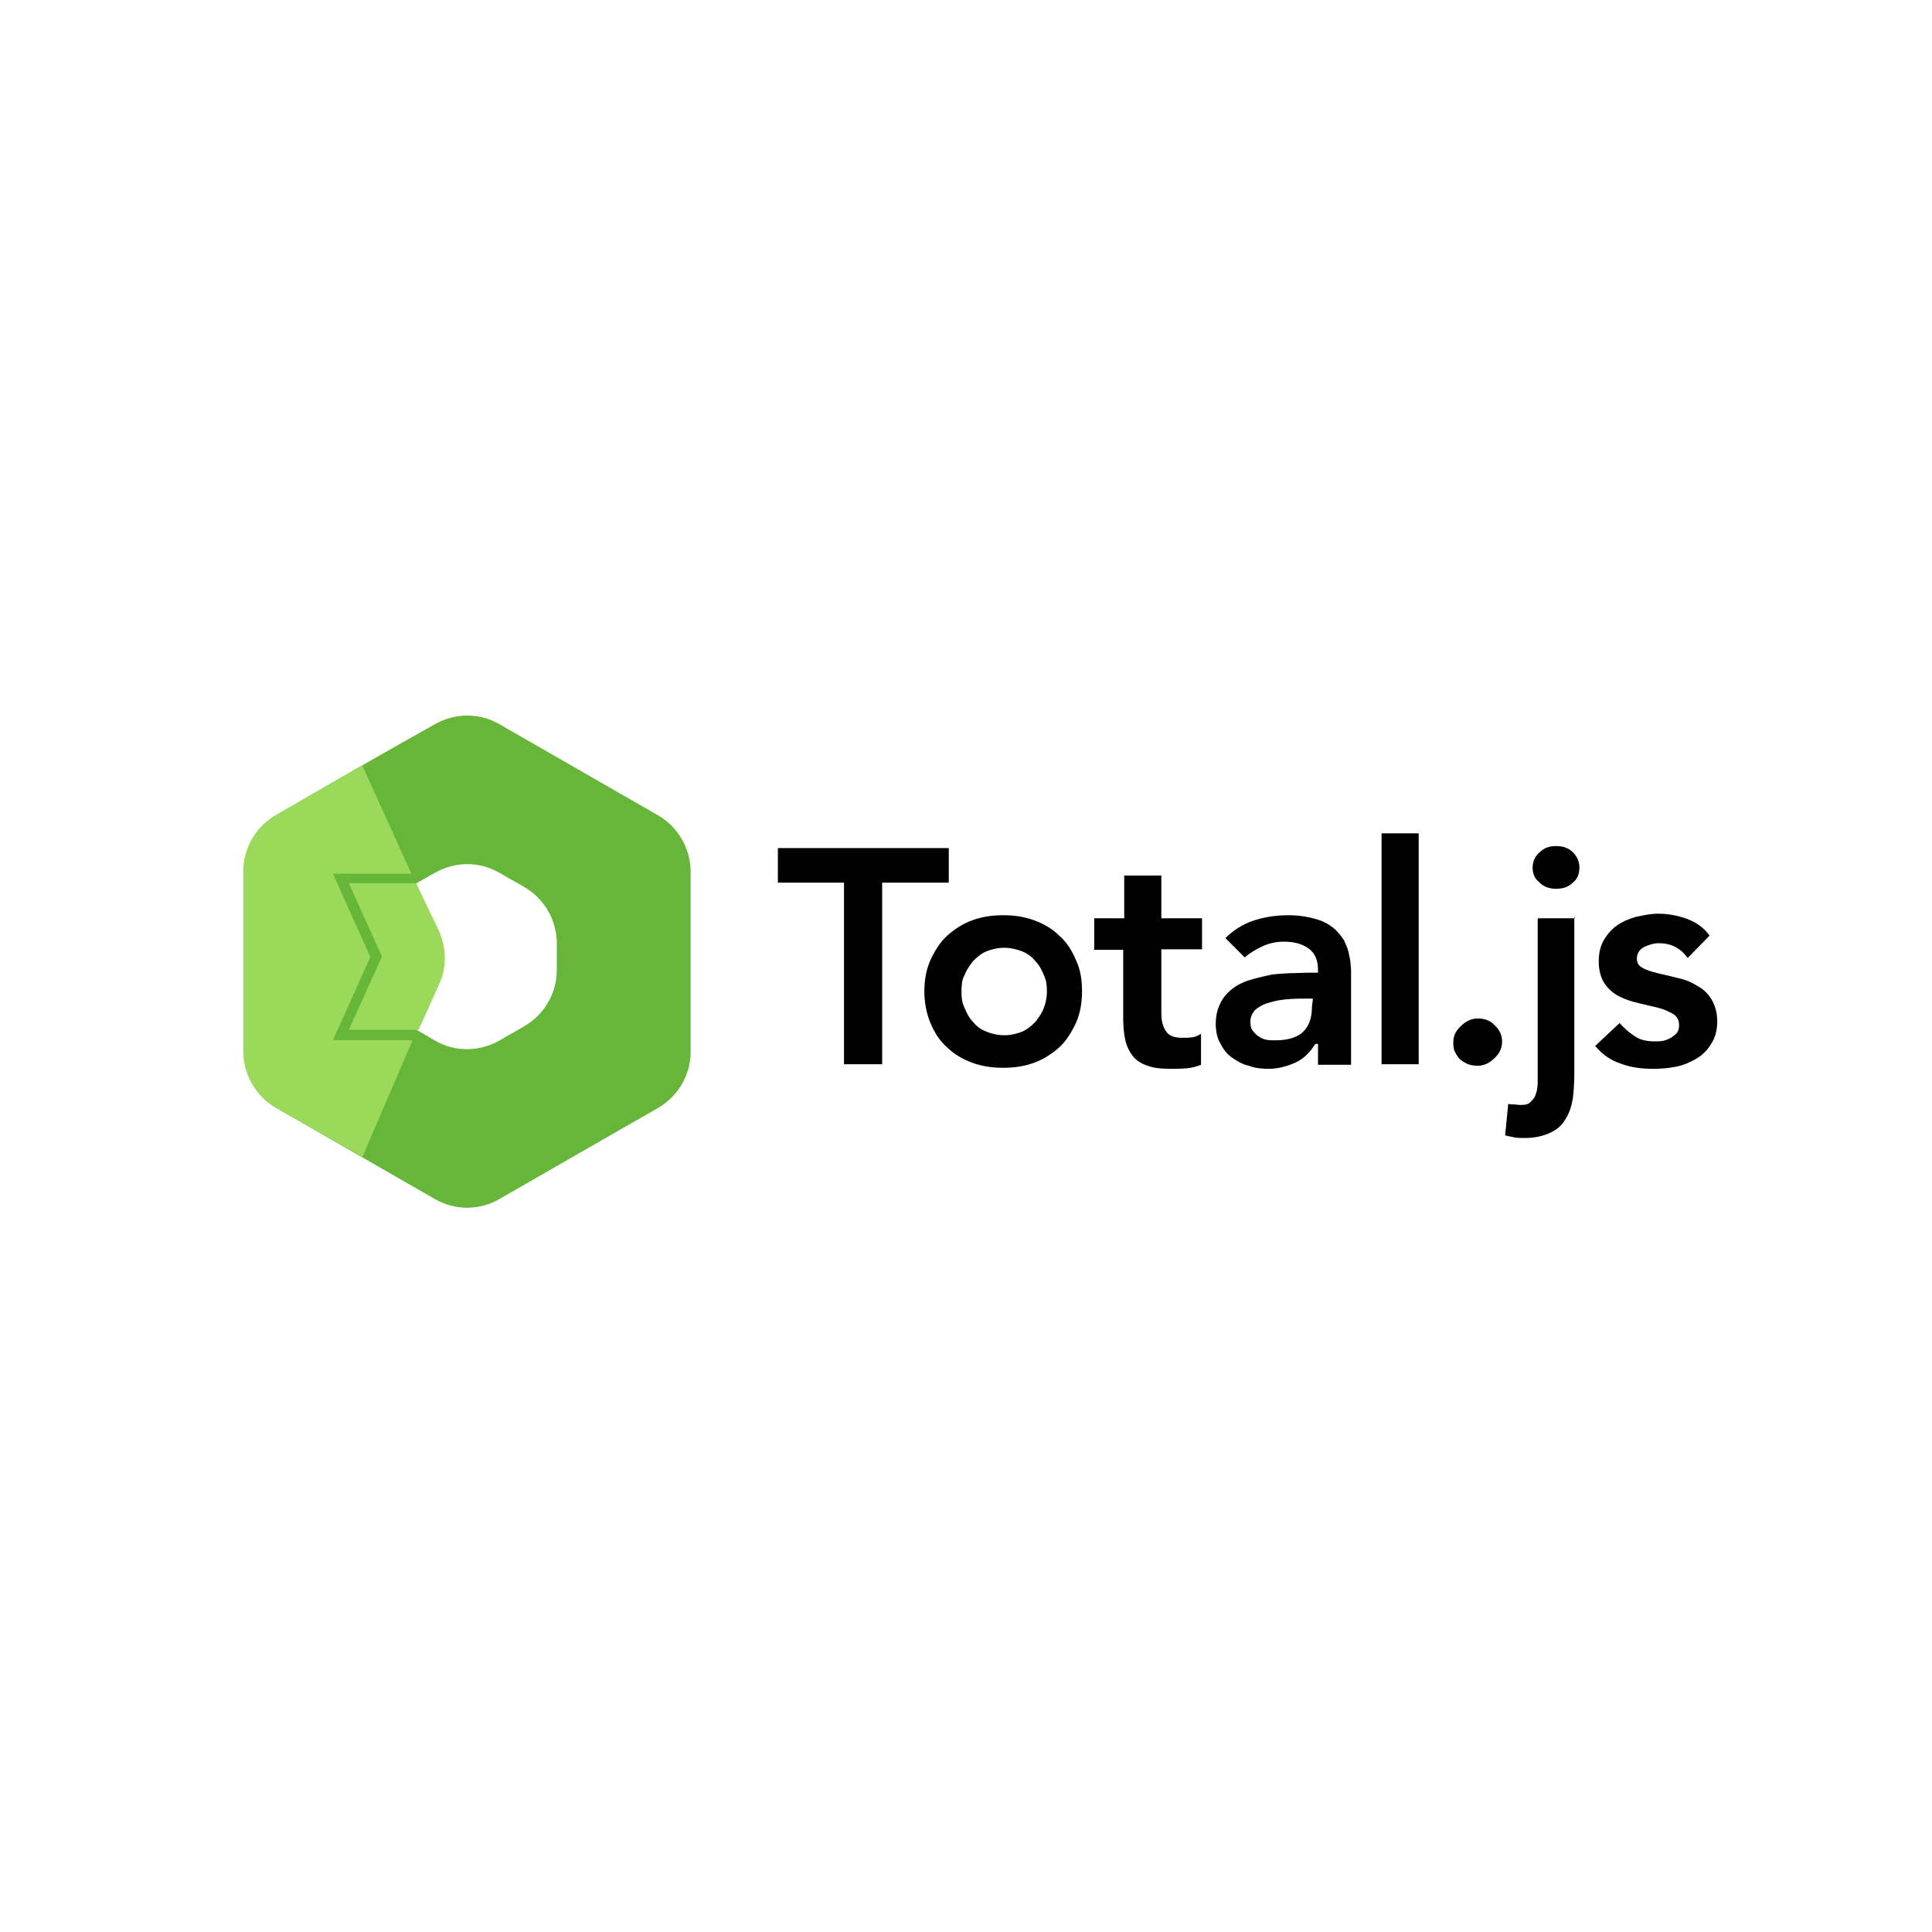 <svg width="135" height="135" viewBox="0 0 135 135" fill="none" xmlns="http://www.w3.org/2000/svg">
<path d="M59.011 61.677H54.355V59.261H66.296V61.677H61.641V74.364H58.975V61.677H59.011Z" fill="black"/>
<path d="M64.59 69.283C64.59 68.465 64.733 67.719 65.017 67.079C65.337 66.404 65.692 65.836 66.189 65.374C66.723 64.912 67.256 64.556 67.931 64.308C68.606 64.059 69.317 63.952 70.099 63.952C70.88 63.952 71.591 64.059 72.266 64.308C72.942 64.556 73.546 64.912 74.008 65.374C74.541 65.836 74.896 66.404 75.18 67.079C75.5 67.755 75.607 68.465 75.607 69.283C75.607 70.1 75.465 70.846 75.18 71.486C74.861 72.161 74.505 72.73 74.008 73.192C73.475 73.654 72.942 74.009 72.266 74.258C71.591 74.507 70.88 74.613 70.099 74.613C69.317 74.613 68.606 74.507 67.931 74.258C67.256 74.009 66.651 73.654 66.189 73.192C65.656 72.73 65.301 72.161 65.017 71.486C64.733 70.811 64.59 70.029 64.59 69.283ZM67.184 69.283C67.184 69.709 67.22 70.064 67.398 70.42C67.54 70.775 67.718 71.131 68.002 71.415C68.251 71.735 68.57 71.948 68.926 72.09C69.281 72.232 69.708 72.339 70.17 72.339C70.632 72.339 71.058 72.232 71.413 72.09C71.769 71.948 72.089 71.664 72.337 71.415C72.586 71.095 72.799 70.811 72.942 70.42C73.084 70.064 73.155 69.638 73.155 69.283C73.155 68.856 73.119 68.501 72.942 68.145C72.799 67.79 72.622 67.435 72.337 67.15C72.089 66.831 71.769 66.617 71.413 66.475C71.058 66.333 70.632 66.227 70.17 66.227C69.708 66.227 69.281 66.333 68.926 66.475C68.57 66.617 68.251 66.902 68.002 67.15C67.753 67.47 67.54 67.755 67.398 68.145C67.22 68.43 67.184 68.856 67.184 69.283Z" fill="black"/>
<path d="M76.459 66.333V64.165H78.556V61.18H81.15V64.165H83.993V66.333H81.15V70.81C81.15 71.343 81.257 71.734 81.47 72.054C81.683 72.374 82.039 72.516 82.607 72.516C82.82 72.516 83.069 72.516 83.318 72.481C83.567 72.445 83.78 72.338 83.922 72.232V74.4C83.673 74.506 83.318 74.613 82.927 74.648C82.501 74.684 82.216 74.684 81.897 74.684C81.221 74.684 80.653 74.648 80.191 74.471C79.764 74.329 79.409 74.115 79.16 73.795C78.911 73.476 78.734 73.12 78.627 72.658C78.52 72.196 78.485 71.663 78.485 71.059V66.368H76.424V66.333H76.459Z" fill="black"/>
<path d="M91.918 72.979H91.883C91.528 73.547 91.066 74.009 90.497 74.258C89.928 74.507 89.324 74.684 88.649 74.684C88.187 74.684 87.725 74.649 87.263 74.471C86.801 74.365 86.446 74.151 86.09 73.903C85.735 73.654 85.486 73.334 85.273 72.907C85.06 72.552 84.953 72.09 84.953 71.557C84.953 70.989 85.06 70.526 85.273 70.1C85.486 69.674 85.735 69.389 86.09 69.105C86.41 68.856 86.801 68.643 87.263 68.501C87.725 68.359 88.151 68.252 88.649 68.145C89.111 68.039 89.644 68.039 90.106 68.003C90.568 68.003 91.03 67.968 91.492 67.968H92.096V67.719C92.096 67.115 91.883 66.582 91.421 66.262C90.959 65.942 90.426 65.8 89.715 65.8C89.182 65.8 88.684 65.907 88.223 66.12C87.761 66.333 87.334 66.582 86.979 66.902L85.628 65.551C86.197 64.983 86.872 64.556 87.654 64.308C88.436 64.059 89.218 63.952 90.035 63.952C90.746 63.952 91.385 64.059 91.883 64.201C92.416 64.343 92.807 64.556 93.127 64.805C93.447 65.054 93.695 65.374 93.909 65.694C94.051 66.013 94.228 66.369 94.264 66.724C94.371 67.079 94.371 67.399 94.406 67.719C94.406 68.039 94.406 68.323 94.406 68.537V74.4H92.096V72.943H91.918V72.979ZM91.741 69.78H91.208C90.852 69.78 90.426 69.78 90.035 69.816C89.573 69.851 89.147 69.922 88.791 70.029C88.365 70.136 88.08 70.278 87.796 70.491C87.547 70.704 87.37 71.024 87.37 71.379C87.37 71.628 87.405 71.841 87.512 71.984C87.618 72.126 87.761 72.303 87.938 72.41C88.08 72.517 88.294 72.623 88.507 72.659C88.72 72.694 88.933 72.694 89.111 72.694C89.999 72.694 90.675 72.481 91.066 72.09C91.492 71.664 91.67 71.095 91.67 70.384L91.741 69.78Z" fill="black"/>
<path d="M99.132 58.23H96.538V74.364H99.132V58.23Z" fill="black"/>
<path d="M101.549 72.872C101.549 72.41 101.691 72.054 102.082 71.699C102.402 71.379 102.793 71.166 103.255 71.166C103.717 71.166 104.143 71.308 104.427 71.628C104.783 71.948 104.96 72.339 104.96 72.765C104.96 73.192 104.818 73.582 104.427 73.938C104.107 74.258 103.717 74.471 103.255 74.471C103.041 74.471 102.793 74.435 102.579 74.364C102.366 74.258 102.153 74.151 102.011 74.009C101.869 73.867 101.762 73.689 101.655 73.476C101.584 73.334 101.549 73.121 101.549 72.872Z" fill="black"/>
<path d="M110.007 64.094V74.969C110.007 75.573 109.971 76.213 109.9 76.781C109.794 77.35 109.652 77.812 109.367 78.238C109.118 78.665 108.763 78.949 108.301 79.162C107.839 79.375 107.271 79.517 106.56 79.517C106.311 79.517 106.098 79.517 105.849 79.482C105.636 79.446 105.387 79.375 105.174 79.34L105.387 77.136C105.529 77.172 105.636 77.172 105.814 77.172C105.92 77.172 106.062 77.208 106.24 77.208C106.56 77.208 106.809 77.172 106.951 76.994C107.093 76.852 107.271 76.674 107.306 76.461C107.413 76.248 107.413 75.999 107.448 75.751C107.448 75.502 107.448 75.218 107.448 75.04V64.165H110.042V64.094H110.007ZM107.093 60.647C107.093 60.221 107.235 59.865 107.555 59.581C107.875 59.261 108.23 59.119 108.728 59.119C109.225 59.119 109.616 59.261 109.9 59.546C110.22 59.865 110.362 60.221 110.362 60.612C110.362 61.074 110.22 61.429 109.9 61.678C109.58 61.998 109.19 62.104 108.728 62.104C108.266 62.104 107.839 61.962 107.555 61.642C107.271 61.429 107.093 61.074 107.093 60.647Z" fill="black"/>
<path d="M117.932 66.937C117.399 66.227 116.759 65.907 115.906 65.907C115.551 65.907 115.231 66.013 114.911 66.156C114.591 66.298 114.378 66.618 114.378 66.973C114.378 67.293 114.52 67.506 114.804 67.648C115.053 67.79 115.408 67.897 115.835 68.004C116.261 68.11 116.723 68.217 117.185 68.323C117.647 68.43 118.109 68.572 118.536 68.856C118.962 69.07 119.318 69.389 119.566 69.78C119.815 70.207 119.993 70.704 119.993 71.38C119.993 71.984 119.851 72.517 119.566 72.943C119.318 73.37 118.962 73.725 118.536 73.974C118.109 74.223 117.647 74.436 117.079 74.542C116.546 74.649 116.048 74.684 115.48 74.684C114.698 74.684 113.916 74.578 113.276 74.329C112.601 74.116 111.997 73.725 111.464 73.085L113.17 71.486C113.489 71.842 113.845 72.161 114.236 72.41C114.591 72.659 115.053 72.766 115.622 72.766C115.835 72.766 115.977 72.766 116.19 72.73C116.404 72.695 116.546 72.623 116.759 72.517C116.901 72.41 117.079 72.304 117.185 72.161C117.292 72.019 117.328 71.842 117.328 71.628C117.328 71.273 117.185 71.024 116.901 70.847C116.652 70.704 116.297 70.527 115.87 70.42C115.444 70.314 114.982 70.207 114.52 70.1C114.058 69.994 113.596 69.852 113.17 69.638C112.743 69.425 112.388 69.105 112.139 68.75C111.89 68.394 111.713 67.861 111.713 67.186C111.713 66.618 111.819 66.12 112.068 65.694C112.317 65.267 112.637 64.912 112.992 64.663C113.347 64.414 113.809 64.201 114.342 64.059C114.875 63.952 115.337 63.846 115.835 63.846C116.51 63.846 117.185 63.952 117.861 64.201C118.536 64.45 119.033 64.805 119.46 65.374L117.932 66.937Z" fill="black"/>
<path fill-rule="evenodd" clip-rule="evenodd" d="M30.389 50.605C31.808 49.798 33.506 49.798 34.898 50.605C37.849 52.303 42.998 55.254 45.949 56.952C47.368 57.759 48.259 59.29 48.259 60.904V73.486C48.259 75.128 47.368 76.631 45.949 77.439C42.97 79.136 37.849 82.087 34.898 83.785C33.478 84.592 31.78 84.592 30.389 83.785C27.438 82.087 22.289 79.136 19.338 77.439C17.919 76.631 17.028 75.1 17.028 73.486V60.904C17.028 59.262 17.919 57.759 19.338 56.952C22.289 55.198 27.438 52.248 30.389 50.605ZM30.389 60.988C31.808 60.181 33.506 60.181 34.898 60.988C35.455 61.322 36.039 61.628 36.596 61.962C38.016 62.769 38.906 64.272 38.906 65.915V67.78C38.906 69.422 38.016 70.925 36.596 71.732C36.039 72.066 35.455 72.373 34.898 72.707C33.478 73.514 31.753 73.514 30.389 72.707C28.747 71.732 26.742 70.619 26.742 70.619V63.103C26.77 63.048 28.747 61.907 30.389 60.988Z" fill="#66B639"/>
<path fill-rule="evenodd" clip-rule="evenodd" d="M30.639 64.972C31.196 66.197 31.252 67.589 30.667 68.814C30.027 70.261 29.248 71.959 29.248 71.959H24.377L26.687 66.838L24.377 61.716H29.108C29.053 61.716 29.944 63.525 30.639 64.972Z" fill="#9AD959"/>
<path fill-rule="evenodd" clip-rule="evenodd" d="M23.263 72.684H28.83L25.323 80.84C25.323 80.84 21.76 78.808 19.31 77.416C17.891 76.609 17 75.078 17 73.464V60.882C17 59.24 17.891 57.737 19.31 56.93C21.76 55.51 25.323 53.506 25.323 53.506L28.747 61.049H23.263L25.879 66.867L23.263 72.684Z" fill="#9AD959"/>
</svg>
